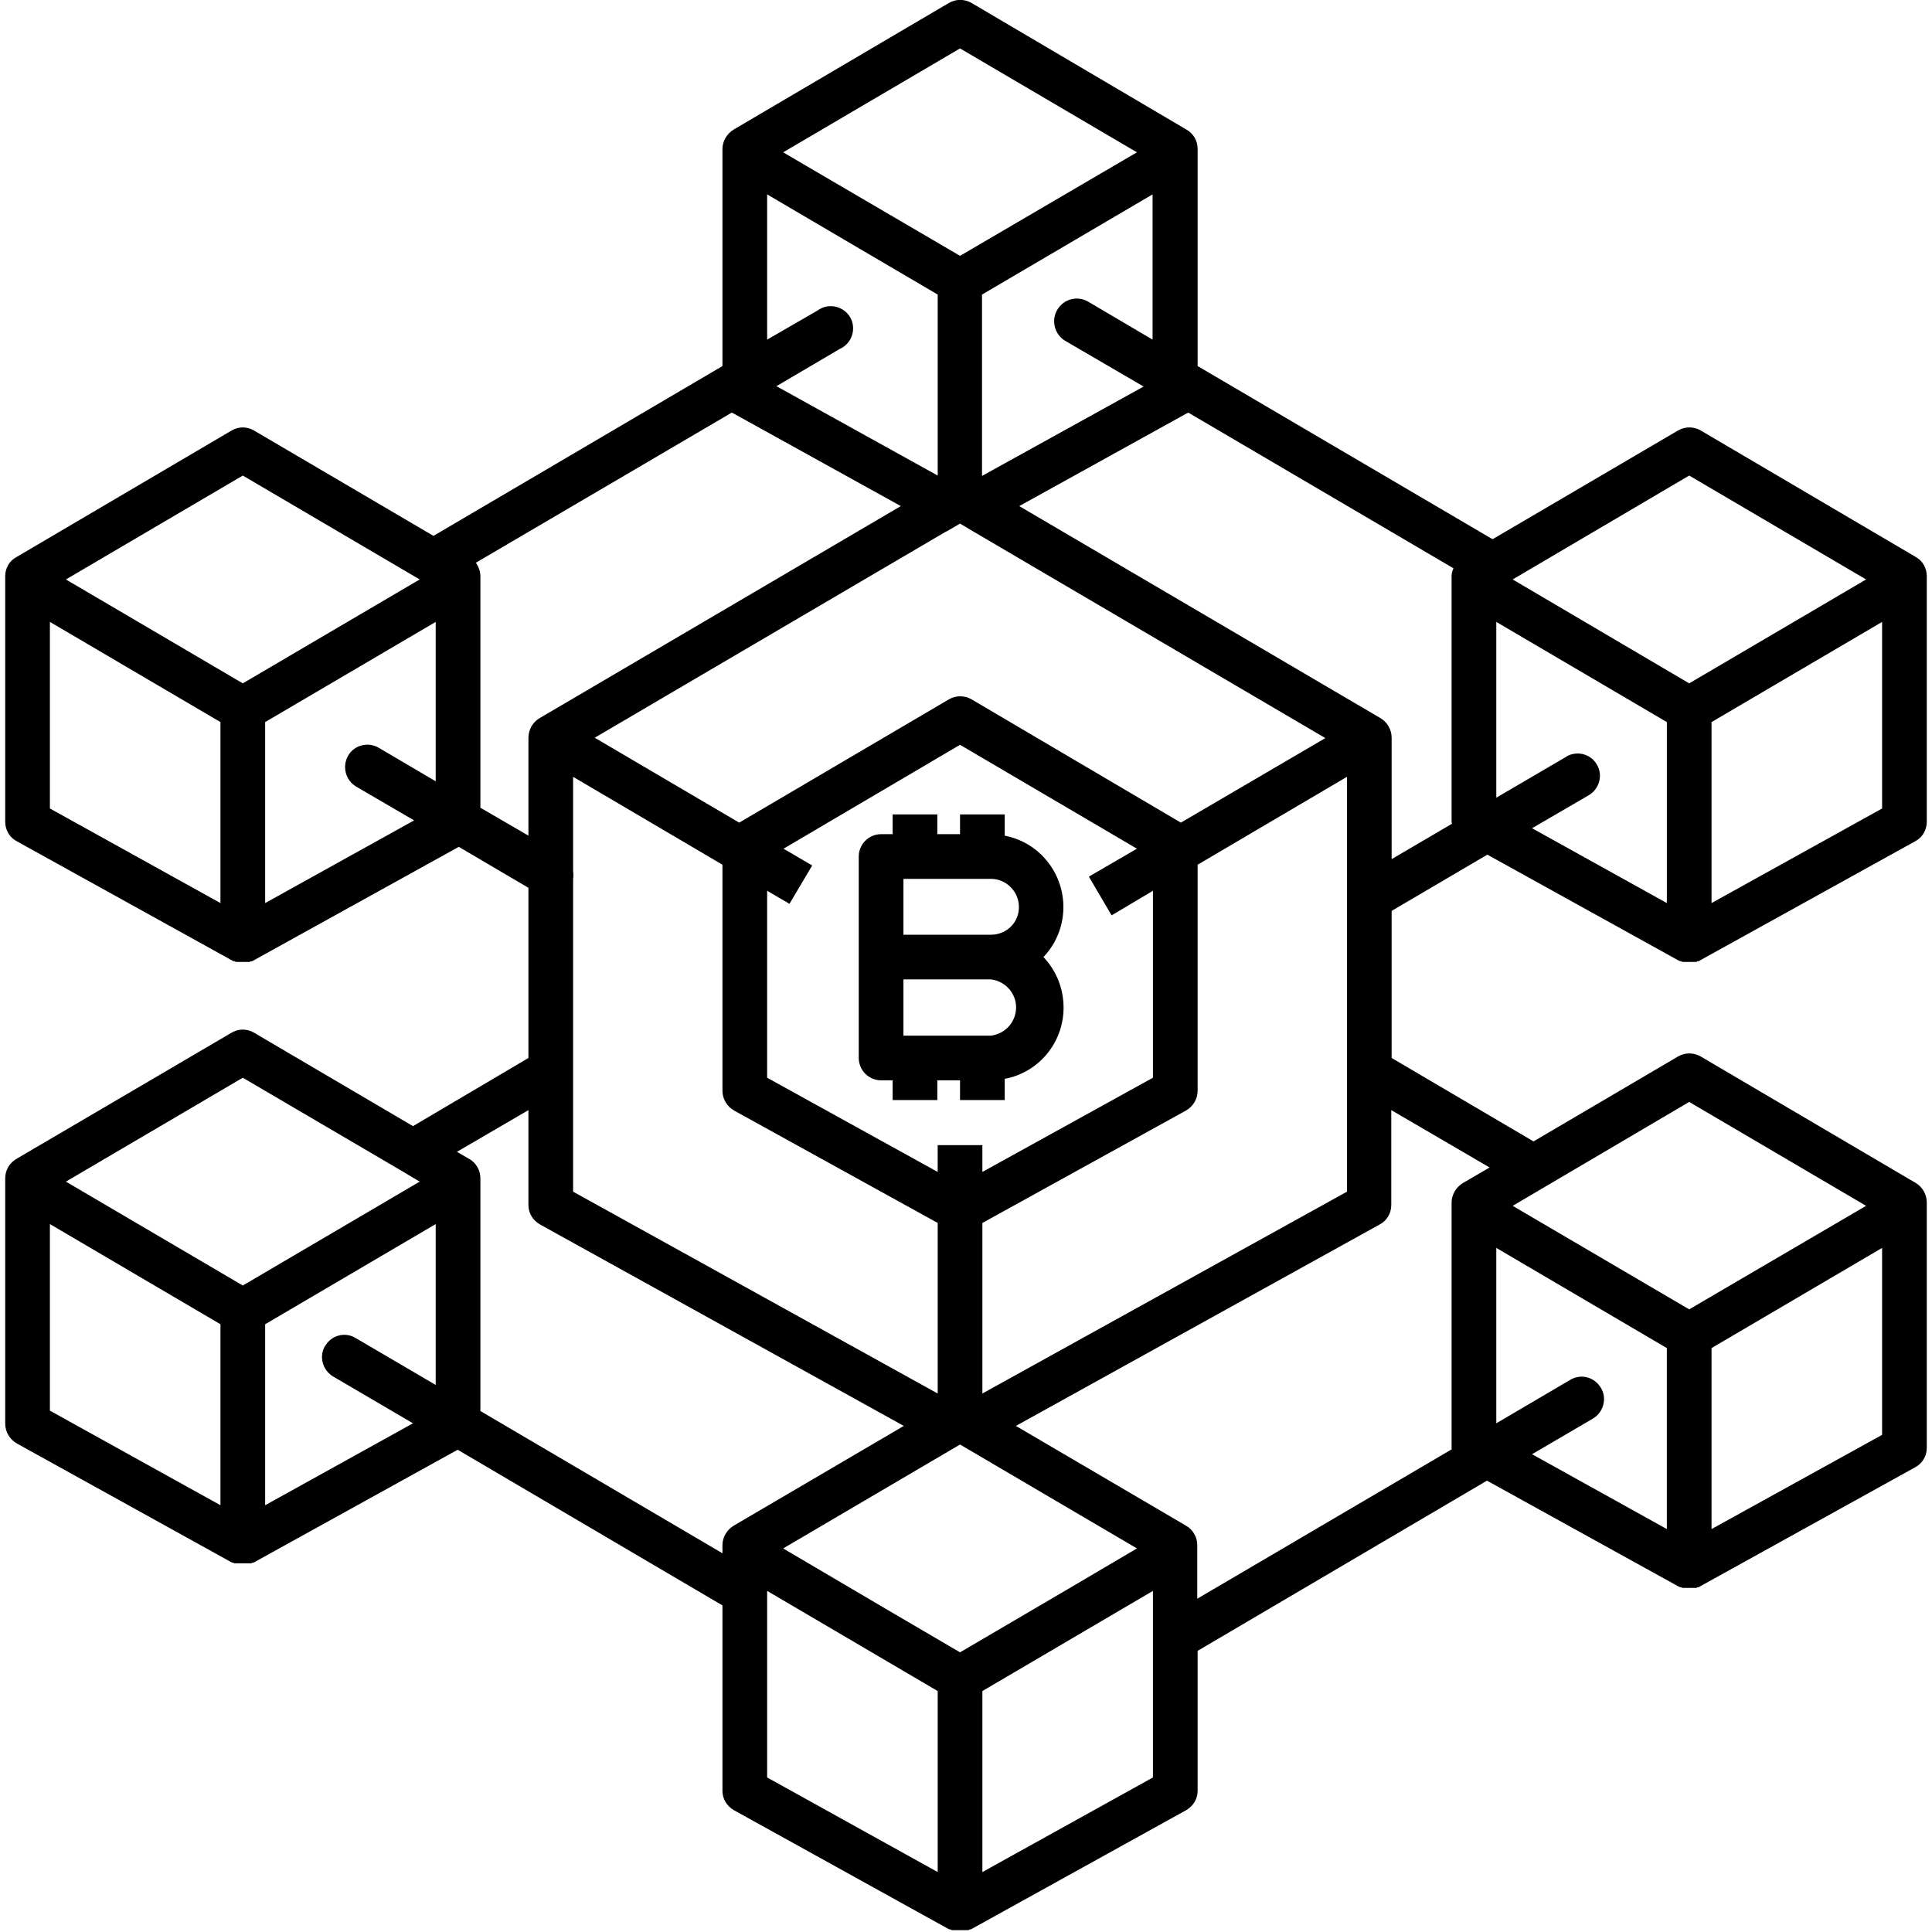 <svg id="Layer_1" height="512" viewBox="0 0 516 518.8" width="512" xmlns="http://www.w3.org/2000/svg"><g id="Layer_50"><g><path d="m513.1 149.6-57.8-34c-1.9-1.1-4.2-1.1-6.1 0l-49.8 29.2-79.2-46.5v-56.6-1.7c0-2.2-1.1-4.1-3-5.2l-57.7-34c-1.9-1.1-4.2-1.1-6.1 0l-57.8 34c-1.8 1.1-3 3.1-3 5.2v1.8 56.5l-77.6 45.6-48.2-28.3c-1.9-1.1-4.1-1.1-6 0l-57.8 34c-1.9 1-3 3-3 5.1v66c0 2.2 1.2 4.2 3.1 5.2l57.8 32 .3.2h.3l.5.2h3.6l.5-.2h.3l.3-.2 55.1-30.5 18.7 11v45.7l-31 18.3-42.7-25.1c-1.9-1.1-4.1-1.1-6 0l-57.8 33.9c-1.9 1.1-3 3.1-3 5.2v65.9c0 2.2 1.2 4.2 3.1 5.3l57.8 32h.3l.3.2h4.6l.3-.2h.3l54.8-30.3 71.1 41.8v49.8c0 2.2 1.2 4.1 3.1 5.2l57.8 32h.3l.4.2h4.5l.3-.2h.3l57.8-32c1.9-1.1 3.1-3 3.1-5.2v-37.6l77.7-45.7 51.4 28.4.4.2h.3l.4.2h3.7l.4-.2h.3l.3-.2 57.8-32c1.9-1 3.1-3 3.1-5.2v-65.9c0-2.1-1.1-4.1-2.9-5.2l-57.8-34c-1.9-1.1-4.2-1.1-6.1 0l-38.8 22.8-38.1-22.4v-39.5l25.7-15.1 51.3 28.4.4.2h.3l.4.2h3.7l.4-.2h.3l.3-.2 57.8-32c1.9-1 3.1-3 3.1-5.2v-66c0-2.1-1.1-4.1-2.9-5.1zm-60.9-21.9 47.5 27.9-47.5 27.9-47.4-27.9zm-161.4-46.7c-2.9-1.7-6.6-.7-8.3 2.2s-.7 6.6 2.1 8.3l21.1 12.3-43.4 24v-48.7l45.8-26.9v39zm-5.4 345.7-29 17-19.3-11.3-28.2-16.6 44.6-26.2 2.9-1.7 2.9 1.7 44.6 26.2zm-132.9-190.6c.1-.7.1-1.5 0-2.2v-25.3l40.1 23.6v60.7c0 2.2 1.2 4.2 3.1 5.3l54.7 30.2v45.8l-97.9-54.2zm58.1 6.6 6.1-10.3-7.7-4.5 47.4-27.9 47.5 27.9-12.9 7.5 6.1 10.4 11.1-6.6v50.2l-45.8 25.3v-7.2h-12v7.2l-45.8-25.3v-50.2zm51.8 131.5v-45.8l54.7-30.2c1.9-1.1 3.1-3.1 3.1-5.3v-60.7l40.1-23.6v111.4zm53.3-153.3-56.2-33.1c-1.9-1.1-4.2-1.1-6.1 0l-56.3 33.1-38.8-22.8 94.4-55.4h.1l3.6-2.1 3.7 2.2 94.4 55.4zm-59.3-207.9 47.5 27.9-47.5 27.8-47.5-27.8zm-51.8 39.2 45.8 26.9v48.6l-43.3-24 17-10c3-1.3 4.4-4.9 3.1-7.9s-4.9-4.4-7.9-3.1c-.4.2-.8.4-1.2.7l-13.5 7.8zm-140.8 75.5 47.5 27.9-47.5 27.9-47.5-27.9zm-51.8 39.3 45.8 26.9v48.6l-45.8-25.4zm57.8 75.5v-48.6l45.8-26.9v42.8l-15.3-9c-2.9-1.7-6.6-.7-8.2 2.1-1.7 2.9-.7 6.6 2.1 8.3l15.6 9.1zm57.8-25.6v-62.2c0-1.3-.5-2.5-1.2-3.6l68.7-40.3.6.3 44.8 24.8-97.1 57c-1.8 1.1-2.9 3.1-2.9 5.2v26.3zm-63.8 72.5 42.8 25.1 4.7 2.8-47.5 27.9-47.5-27.9zm-51.8 39.3 45.8 26.9v48.6l-45.8-25.4zm57.8 75.5v-48.6l45.8-26.9v43.2l-21.5-12.6c-2.8-1.7-6.4-.8-8.1 2 0 0-.1.1-.1.1-1.7 2.8-.7 6.5 2.1 8.2l21.5 12.6zm57.8-25.3v-62.5c0-2.1-1.1-4.1-3-5.2l-3.3-1.9 19.2-11.2v25.5c0 2.2 1.2 4.1 3.1 5.2l97.7 54.1-45.7 26.8c-1.8 1.1-3 3.1-3 5.2v1.8.4zm77 48.3 45.8 26.9v48.6l-45.8-25.4zm57.8 75.5v-48.6l45.8-26.9v50.1zm166.1-130c-1.7-2.9-5.3-3.9-8.2-2.2l-19.9 11.7v-47.1l45.8 26.9v48.6l-36.2-20.1 16.4-9.6c2.8-1.7 3.8-5.4 2.1-8.2zm75.5 12.6-45.8 25.3v-48.6l45.8-26.9zm-51.8-89.4 47.5 27.9-47.5 27.8-47.4-27.8zm-53.6 17.6-7.2 4.2c-1.8 1.1-3 3.1-3 5.2v66.3l-68.3 40.1v-12.6-1.8c0-2.1-1.1-4.1-3-5.2l-45.7-26.8 97.7-54.1c1.9-1 3.1-3 3.1-5.2v-25.5zm-29.2-120.6-97.1-57 44.8-24.8.6-.3 71.2 41.8c-.3.7-.5 1.4-.5 2.1v66c0 .2.1.3.1.5l-16.2 9.5v-32.6c0-2.1-1.1-4.1-2.9-5.2zm58 12.4c-1.6-2.8-5.2-3.8-8.1-2.2 0 0-.1.1-.1.1l-18.8 11v-47.2l45.8 26.9v48.6l-36.2-20.1 15.3-8.9c2.8-1.7 3.8-5.4 2.1-8.2zm30.8 37.2v-48.6l45.8-26.9v50.1z"/><path d="m235.2 290.1h3.1v5.3h12v-5.3h6.1v5.3h12v-5.7c9.2-1.7 15.8-9.8 15.8-19.1 0-5.1-1.9-9.9-5.4-13.6 7.4-7.8 7.1-20.1-.7-27.6-2.7-2.6-6.1-4.3-9.7-5v-5.7h-12v5.3h-6.1v-5.3h-12v5.3h-3.1c-3.3 0-6 2.7-6 6v54.1c0 3.3 2.7 6 6 6zm29.5-12h-23.5v-15.1h23.5c4.2.5 7.2 4.3 6.7 8.4-.4 3.5-3.2 6.3-6.7 6.7zm7.5-34.6c.1 4.1-3.2 7.4-7.3 7.5-.1 0-.1 0-.2 0h-23.5v-15h23.5c4.1 0 7.5 3.4 7.5 7.5z"/></g></g></svg>